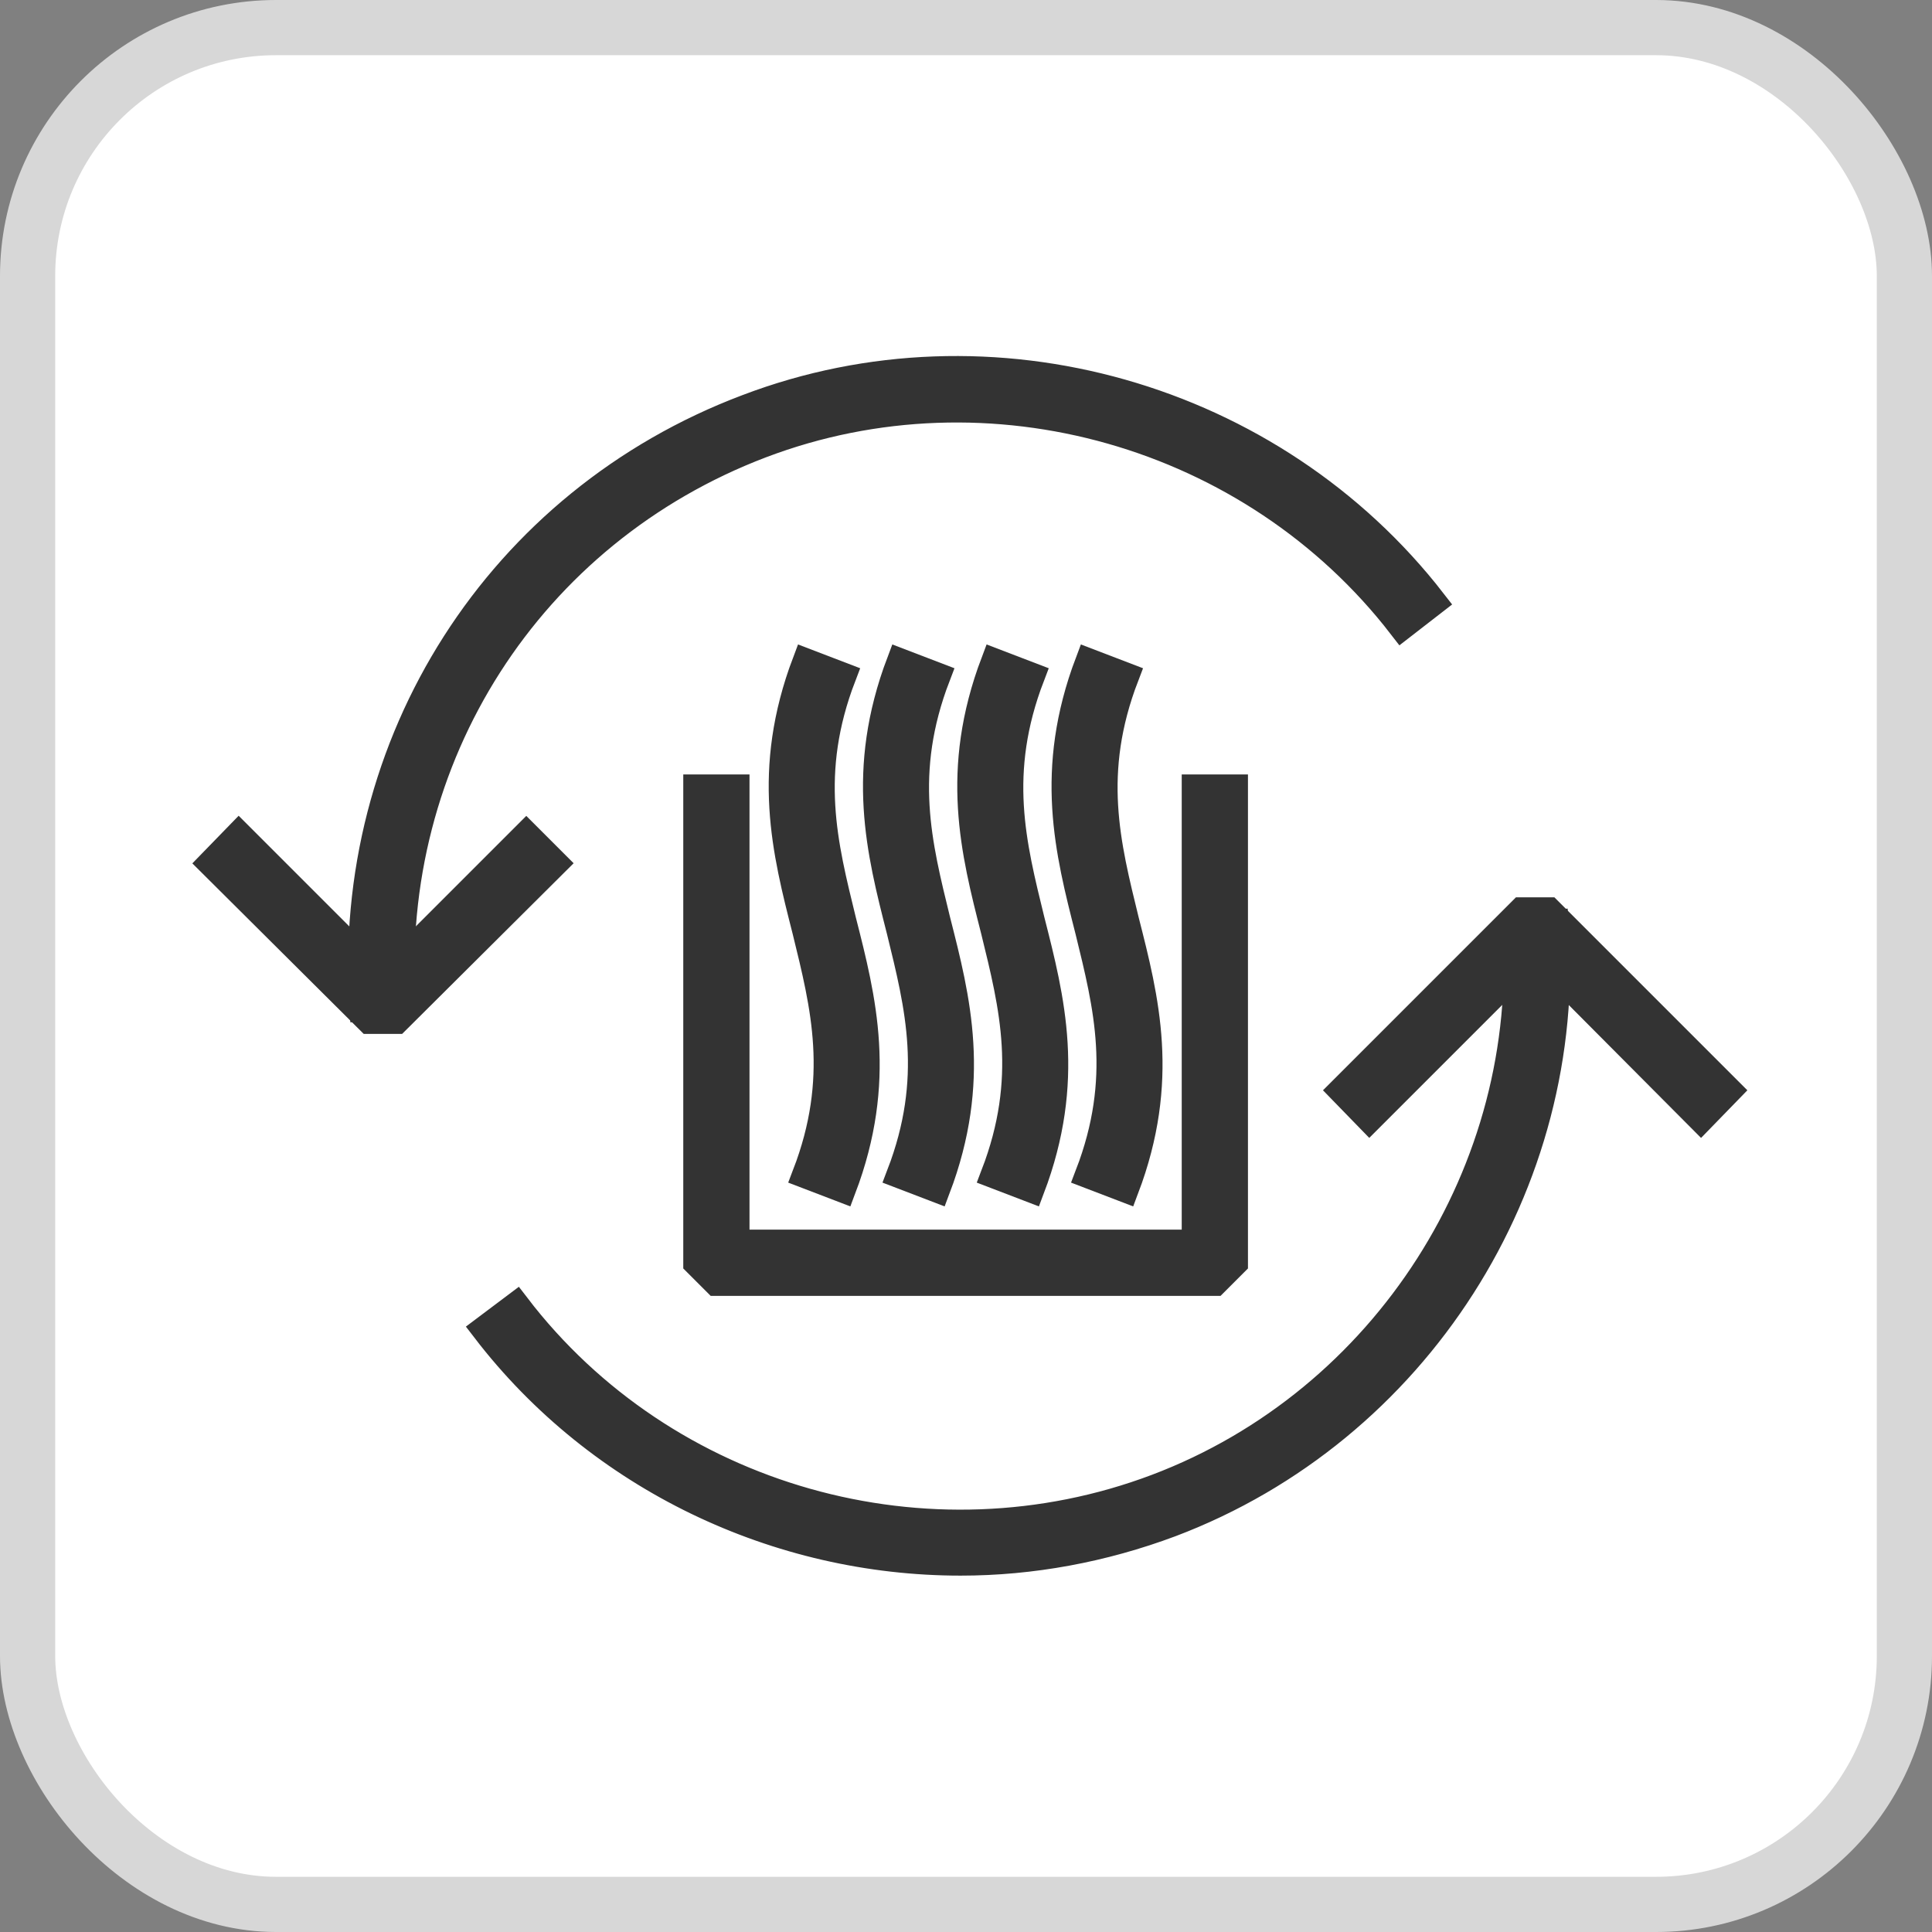 <svg width="35" height="35" viewBox="0 0 35 35" fill="none" xmlns="http://www.w3.org/2000/svg">
<rect x="0" y="0" width="35" height="35" fill="#808080" stroke="none"/>
<rect x="0.5" y="0.5" width="34" height="34" rx="4.5" fill="white"/>
<rect x="0.5" y="0.5" width="34" height="34" rx="4.5" stroke="#D7D7D7"/>
<path d="M22.008 23.226H12.978L12.628 22.876V14.28H13.328V22.526H21.658V14.28H22.358V22.876L22.008 23.226Z" fill="#333333" stroke="#333333" stroke-width="0.5"/>
<path d="M15.26 21.532L14.602 21.28C15.274 19.53 14.938 18.228 14.602 16.856C14.238 15.428 13.86 13.958 14.602 11.998L15.26 12.25C14.588 14 14.924 15.302 15.26 16.674C15.624 18.102 16.002 19.572 15.26 21.532Z" fill="#333333" stroke="#333333" stroke-width="0.5"/>
<path d="M16.968 21.532L16.31 21.28C16.982 19.53 16.646 18.228 16.31 16.856C15.946 15.428 15.568 13.958 16.31 11.998L16.968 12.25C16.296 14 16.632 15.302 16.968 16.674C17.332 18.102 17.71 19.572 16.968 21.532Z" fill="#333333" stroke="#333333" stroke-width="0.5"/>
<path d="M18.676 21.532L18.018 21.28C18.69 19.53 18.354 18.228 18.018 16.856C17.654 15.428 17.276 13.958 18.018 11.998L18.676 12.25C18.004 14 18.34 15.302 18.676 16.674C19.04 18.102 19.418 19.572 18.676 21.532Z" fill="#333333" stroke="#333333" stroke-width="0.5"/>
<path d="M20.384 21.532L19.726 21.28C20.398 19.53 20.062 18.228 19.726 16.856C19.362 15.428 18.984 13.958 19.726 11.998L20.384 12.25C19.712 14 20.048 15.302 20.384 16.674C20.748 18.102 21.126 19.572 20.384 21.532Z" fill="#333333" stroke="#333333" stroke-width="0.5"/>
<path d="M7.182 18.48H6.692L3.836 15.638L4.326 15.134L6.93 17.738L9.534 15.134L10.038 15.638L7.182 18.48Z" fill="#333333" stroke="#333333" stroke-width="0.5"/>
<path d="M30.814 20.258L27.818 17.248L24.808 20.258L24.318 19.754L27.566 16.506H28.056L31.304 19.754L30.814 20.258Z" fill="#333333" stroke="#333333" stroke-width="0.5"/>
<path d="M17.402 28.294C14.098 28.294 10.864 26.782 8.792 24.081L9.352 23.66C12.04 27.174 16.814 28.518 20.958 26.951C25.102 25.383 27.776 21.197 27.468 16.787L28.168 16.73C28.504 21.448 25.648 25.915 21.21 27.595C19.978 28.056 18.69 28.294 17.402 28.294Z" fill="#333333" stroke="#333333" stroke-width="0.5"/>
<path d="M6.58 18.256C6.258 13.454 9.044 9.086 13.538 7.392C17.948 5.712 23.058 7.168 25.956 10.906L25.396 11.34C22.694 7.84 17.92 6.482 13.79 8.05C9.59 9.646 6.986 13.72 7.28 18.214L6.58 18.256Z" fill="#333333" stroke="#333333" stroke-width="0.5"/>
</svg>
